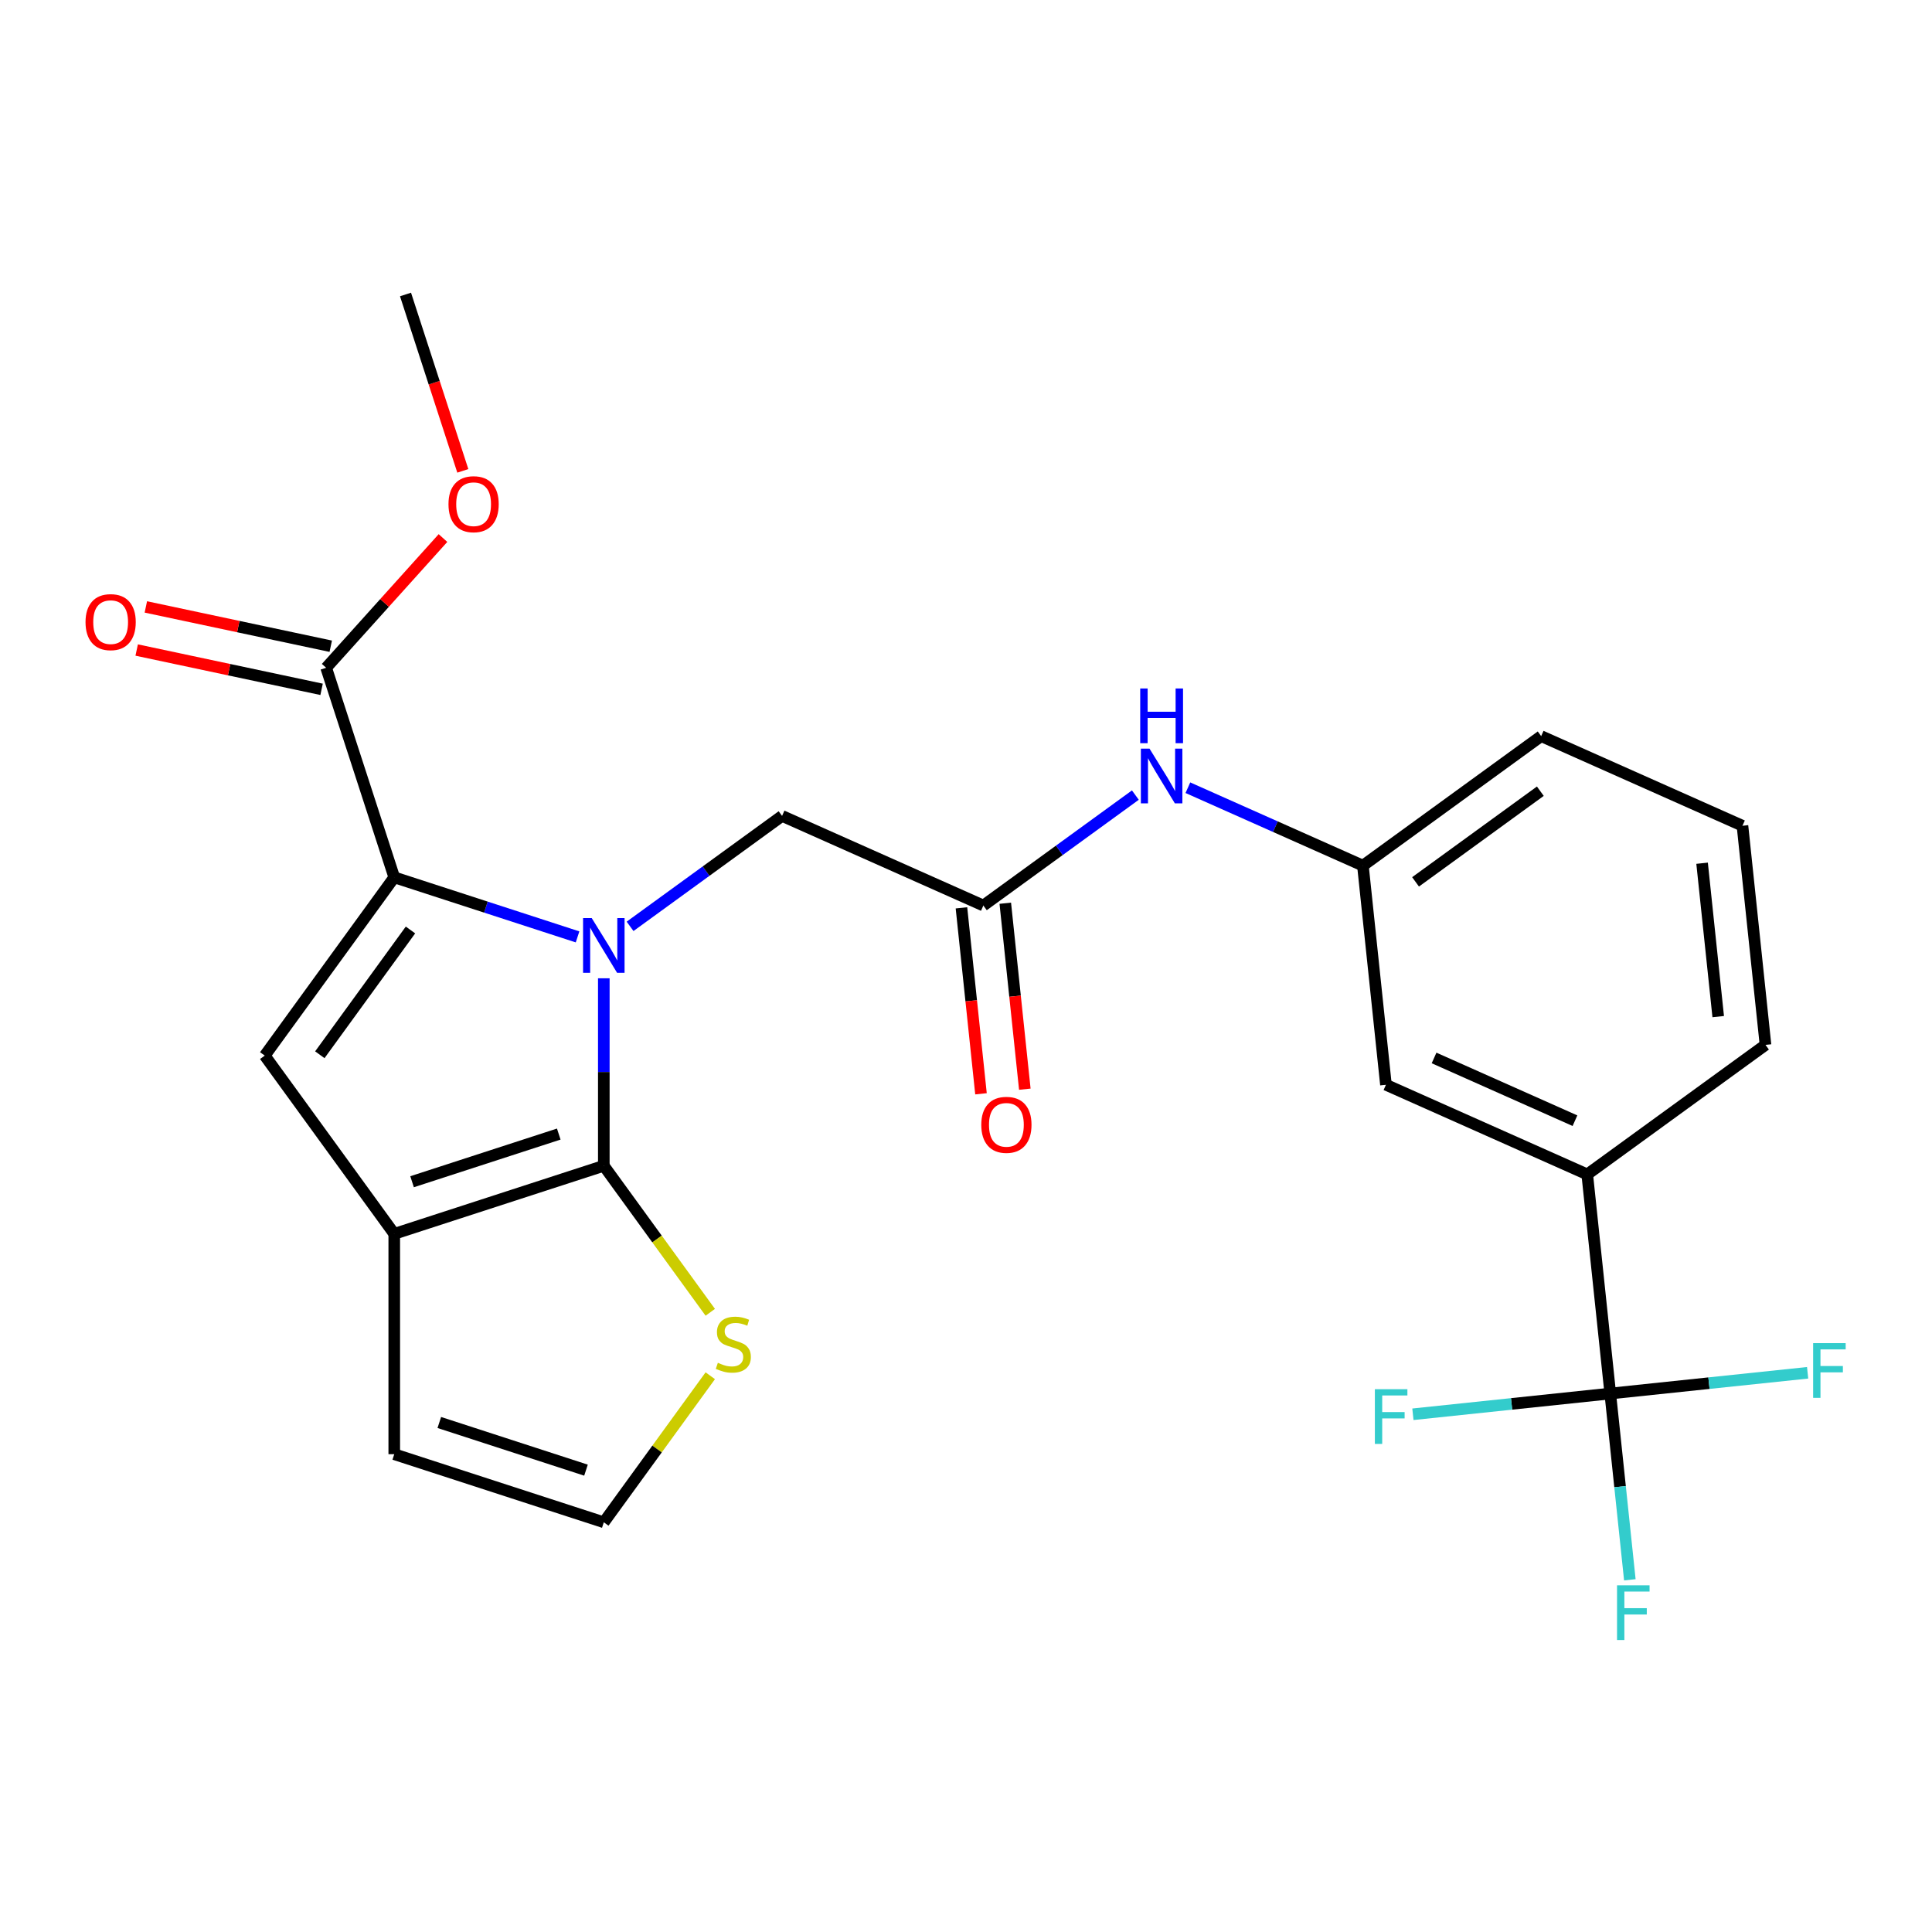 <?xml version='1.0' encoding='iso-8859-1'?>
<svg version='1.1' baseProfile='full'
              xmlns='http://www.w3.org/2000/svg'
                      xmlns:rdkit='http://www.rdkit.org/xml'
                      xmlns:xlink='http://www.w3.org/1999/xlink'
                  xml:space='preserve'
width='1000px' height='1000px' viewBox='0 0 1000 1000'>
<!-- END OF HEADER -->
<rect style='opacity:1.0;fill:#FFFFFF;stroke:none' width='1000' height='1000' x='0' y='0'> </rect>
<path class='bond-0' d='M 312.532,506.362 L 312.532,554.88' style='fill:none;fill-rule:evenodd;stroke:#0000FF;stroke-width:6px;stroke-linecap:butt;stroke-linejoin:miter;stroke-opacity:1' />
<path class='bond-0' d='M 312.532,554.88 L 312.532,603.399' style='fill:none;fill-rule:evenodd;stroke:#000000;stroke-width:6px;stroke-linecap:butt;stroke-linejoin:miter;stroke-opacity:1' />
<path class='bond-1' d='M 298.941,484.935 L 251.503,469.521' style='fill:none;fill-rule:evenodd;stroke:#0000FF;stroke-width:6px;stroke-linecap:butt;stroke-linejoin:miter;stroke-opacity:1' />
<path class='bond-1' d='M 251.503,469.521 L 204.066,454.108' style='fill:none;fill-rule:evenodd;stroke:#000000;stroke-width:6px;stroke-linecap:butt;stroke-linejoin:miter;stroke-opacity:1' />
<path class='bond-7' d='M 326.123,479.476 L 365.461,450.896' style='fill:none;fill-rule:evenodd;stroke:#0000FF;stroke-width:6px;stroke-linecap:butt;stroke-linejoin:miter;stroke-opacity:1' />
<path class='bond-7' d='M 365.461,450.896 L 404.798,422.315' style='fill:none;fill-rule:evenodd;stroke:#000000;stroke-width:6px;stroke-linecap:butt;stroke-linejoin:miter;stroke-opacity:1' />
<path class='bond-2' d='M 312.532,603.399 L 204.066,638.641' style='fill:none;fill-rule:evenodd;stroke:#000000;stroke-width:6px;stroke-linecap:butt;stroke-linejoin:miter;stroke-opacity:1' />
<path class='bond-2' d='M 289.213,586.992 L 213.287,611.662' style='fill:none;fill-rule:evenodd;stroke:#000000;stroke-width:6px;stroke-linecap:butt;stroke-linejoin:miter;stroke-opacity:1' />
<path class='bond-6' d='M 312.532,603.399 L 340.084,641.321' style='fill:none;fill-rule:evenodd;stroke:#000000;stroke-width:6px;stroke-linecap:butt;stroke-linejoin:miter;stroke-opacity:1' />
<path class='bond-6' d='M 340.084,641.321 L 367.636,679.243' style='fill:none;fill-rule:evenodd;stroke:#CCCC00;stroke-width:6px;stroke-linecap:butt;stroke-linejoin:miter;stroke-opacity:1' />
<path class='bond-3' d='M 204.066,454.108 L 137.03,546.375' style='fill:none;fill-rule:evenodd;stroke:#000000;stroke-width:6px;stroke-linecap:butt;stroke-linejoin:miter;stroke-opacity:1' />
<path class='bond-3' d='M 212.464,481.355 L 165.539,545.942' style='fill:none;fill-rule:evenodd;stroke:#000000;stroke-width:6px;stroke-linecap:butt;stroke-linejoin:miter;stroke-opacity:1' />
<path class='bond-5' d='M 204.066,454.108 L 168.823,345.642' style='fill:none;fill-rule:evenodd;stroke:#000000;stroke-width:6px;stroke-linecap:butt;stroke-linejoin:miter;stroke-opacity:1' />
<path class='bond-12' d='M 204.066,638.641 L 204.066,752.689' style='fill:none;fill-rule:evenodd;stroke:#000000;stroke-width:6px;stroke-linecap:butt;stroke-linejoin:miter;stroke-opacity:1' />
<path class='bond-25' d='M 204.066,638.641 L 137.03,546.375' style='fill:none;fill-rule:evenodd;stroke:#000000;stroke-width:6px;stroke-linecap:butt;stroke-linejoin:miter;stroke-opacity:1' />
<path class='bond-4' d='M 833.471,721.288 L 821.55,607.865' style='fill:none;fill-rule:evenodd;stroke:#000000;stroke-width:6px;stroke-linecap:butt;stroke-linejoin:miter;stroke-opacity:1' />
<path class='bond-17' d='M 833.471,721.288 L 838.538,769.494' style='fill:none;fill-rule:evenodd;stroke:#000000;stroke-width:6px;stroke-linecap:butt;stroke-linejoin:miter;stroke-opacity:1' />
<path class='bond-17' d='M 838.538,769.494 L 843.605,817.7' style='fill:none;fill-rule:evenodd;stroke:#33CCCC;stroke-width:6px;stroke-linecap:butt;stroke-linejoin:miter;stroke-opacity:1' />
<path class='bond-18' d='M 833.471,721.288 L 782.395,726.656' style='fill:none;fill-rule:evenodd;stroke:#000000;stroke-width:6px;stroke-linecap:butt;stroke-linejoin:miter;stroke-opacity:1' />
<path class='bond-18' d='M 782.395,726.656 L 731.319,732.025' style='fill:none;fill-rule:evenodd;stroke:#33CCCC;stroke-width:6px;stroke-linecap:butt;stroke-linejoin:miter;stroke-opacity:1' />
<path class='bond-19' d='M 833.471,721.288 L 884.547,715.92' style='fill:none;fill-rule:evenodd;stroke:#000000;stroke-width:6px;stroke-linecap:butt;stroke-linejoin:miter;stroke-opacity:1' />
<path class='bond-19' d='M 884.547,715.92 L 935.623,710.551' style='fill:none;fill-rule:evenodd;stroke:#33CCCC;stroke-width:6px;stroke-linecap:butt;stroke-linejoin:miter;stroke-opacity:1' />
<path class='bond-15' d='M 171.194,334.486 L 123.342,324.315' style='fill:none;fill-rule:evenodd;stroke:#000000;stroke-width:6px;stroke-linecap:butt;stroke-linejoin:miter;stroke-opacity:1' />
<path class='bond-15' d='M 123.342,324.315 L 75.49,314.144' style='fill:none;fill-rule:evenodd;stroke:#FF0000;stroke-width:6px;stroke-linecap:butt;stroke-linejoin:miter;stroke-opacity:1' />
<path class='bond-15' d='M 166.452,356.798 L 118.6,346.626' style='fill:none;fill-rule:evenodd;stroke:#000000;stroke-width:6px;stroke-linecap:butt;stroke-linejoin:miter;stroke-opacity:1' />
<path class='bond-15' d='M 118.6,346.626 L 70.747,336.455' style='fill:none;fill-rule:evenodd;stroke:#FF0000;stroke-width:6px;stroke-linecap:butt;stroke-linejoin:miter;stroke-opacity:1' />
<path class='bond-20' d='M 168.823,345.642 L 199.054,312.067' style='fill:none;fill-rule:evenodd;stroke:#000000;stroke-width:6px;stroke-linecap:butt;stroke-linejoin:miter;stroke-opacity:1' />
<path class='bond-20' d='M 199.054,312.067 L 229.285,278.493' style='fill:none;fill-rule:evenodd;stroke:#FF0000;stroke-width:6px;stroke-linecap:butt;stroke-linejoin:miter;stroke-opacity:1' />
<path class='bond-11' d='M 367.636,712.087 L 340.084,750.01' style='fill:none;fill-rule:evenodd;stroke:#CCCC00;stroke-width:6px;stroke-linecap:butt;stroke-linejoin:miter;stroke-opacity:1' />
<path class='bond-11' d='M 340.084,750.01 L 312.532,787.932' style='fill:none;fill-rule:evenodd;stroke:#000000;stroke-width:6px;stroke-linecap:butt;stroke-linejoin:miter;stroke-opacity:1' />
<path class='bond-8' d='M 404.798,422.315 L 508.986,468.703' style='fill:none;fill-rule:evenodd;stroke:#000000;stroke-width:6px;stroke-linecap:butt;stroke-linejoin:miter;stroke-opacity:1' />
<path class='bond-10' d='M 508.986,468.703 L 548.324,440.122' style='fill:none;fill-rule:evenodd;stroke:#000000;stroke-width:6px;stroke-linecap:butt;stroke-linejoin:miter;stroke-opacity:1' />
<path class='bond-10' d='M 548.324,440.122 L 587.662,411.541' style='fill:none;fill-rule:evenodd;stroke:#0000FF;stroke-width:6px;stroke-linecap:butt;stroke-linejoin:miter;stroke-opacity:1' />
<path class='bond-16' d='M 497.644,469.895 L 502.702,518.021' style='fill:none;fill-rule:evenodd;stroke:#000000;stroke-width:6px;stroke-linecap:butt;stroke-linejoin:miter;stroke-opacity:1' />
<path class='bond-16' d='M 502.702,518.021 L 507.76,566.147' style='fill:none;fill-rule:evenodd;stroke:#FF0000;stroke-width:6px;stroke-linecap:butt;stroke-linejoin:miter;stroke-opacity:1' />
<path class='bond-16' d='M 520.329,467.51 L 525.387,515.636' style='fill:none;fill-rule:evenodd;stroke:#000000;stroke-width:6px;stroke-linecap:butt;stroke-linejoin:miter;stroke-opacity:1' />
<path class='bond-16' d='M 525.387,515.636 L 530.445,563.762' style='fill:none;fill-rule:evenodd;stroke:#FF0000;stroke-width:6px;stroke-linecap:butt;stroke-linejoin:miter;stroke-opacity:1' />
<path class='bond-9' d='M 821.55,607.865 L 717.362,561.477' style='fill:none;fill-rule:evenodd;stroke:#000000;stroke-width:6px;stroke-linecap:butt;stroke-linejoin:miter;stroke-opacity:1' />
<path class='bond-9' d='M 815.199,580.069 L 742.268,547.598' style='fill:none;fill-rule:evenodd;stroke:#000000;stroke-width:6px;stroke-linecap:butt;stroke-linejoin:miter;stroke-opacity:1' />
<path class='bond-27' d='M 821.55,607.865 L 913.817,540.829' style='fill:none;fill-rule:evenodd;stroke:#000000;stroke-width:6px;stroke-linecap:butt;stroke-linejoin:miter;stroke-opacity:1' />
<path class='bond-14' d='M 614.844,407.718 L 660.143,427.886' style='fill:none;fill-rule:evenodd;stroke:#0000FF;stroke-width:6px;stroke-linecap:butt;stroke-linejoin:miter;stroke-opacity:1' />
<path class='bond-14' d='M 660.143,427.886 L 705.441,448.054' style='fill:none;fill-rule:evenodd;stroke:#000000;stroke-width:6px;stroke-linecap:butt;stroke-linejoin:miter;stroke-opacity:1' />
<path class='bond-26' d='M 312.532,787.932 L 204.066,752.689' style='fill:none;fill-rule:evenodd;stroke:#000000;stroke-width:6px;stroke-linecap:butt;stroke-linejoin:miter;stroke-opacity:1' />
<path class='bond-26' d='M 303.31,760.952 L 227.384,736.282' style='fill:none;fill-rule:evenodd;stroke:#000000;stroke-width:6px;stroke-linecap:butt;stroke-linejoin:miter;stroke-opacity:1' />
<path class='bond-13' d='M 717.362,561.477 L 705.441,448.054' style='fill:none;fill-rule:evenodd;stroke:#000000;stroke-width:6px;stroke-linecap:butt;stroke-linejoin:miter;stroke-opacity:1' />
<path class='bond-23' d='M 705.441,448.054 L 797.708,381.019' style='fill:none;fill-rule:evenodd;stroke:#000000;stroke-width:6px;stroke-linecap:butt;stroke-linejoin:miter;stroke-opacity:1' />
<path class='bond-23' d='M 732.688,456.452 L 797.275,409.527' style='fill:none;fill-rule:evenodd;stroke:#000000;stroke-width:6px;stroke-linecap:butt;stroke-linejoin:miter;stroke-opacity:1' />
<path class='bond-24' d='M 239.557,243.717 L 224.725,198.069' style='fill:none;fill-rule:evenodd;stroke:#FF0000;stroke-width:6px;stroke-linecap:butt;stroke-linejoin:miter;stroke-opacity:1' />
<path class='bond-24' d='M 224.725,198.069 L 209.893,152.422' style='fill:none;fill-rule:evenodd;stroke:#000000;stroke-width:6px;stroke-linecap:butt;stroke-linejoin:miter;stroke-opacity:1' />
<path class='bond-21' d='M 913.817,540.829 L 901.895,427.406' style='fill:none;fill-rule:evenodd;stroke:#000000;stroke-width:6px;stroke-linecap:butt;stroke-linejoin:miter;stroke-opacity:1' />
<path class='bond-21' d='M 889.344,526.2 L 880.999,446.804' style='fill:none;fill-rule:evenodd;stroke:#000000;stroke-width:6px;stroke-linecap:butt;stroke-linejoin:miter;stroke-opacity:1' />
<path class='bond-22' d='M 901.895,427.406 L 797.708,381.019' style='fill:none;fill-rule:evenodd;stroke:#000000;stroke-width:6px;stroke-linecap:butt;stroke-linejoin:miter;stroke-opacity:1' />
<path  class='atom-0' d='M 306.272 475.191
L 315.552 490.191
Q 316.472 491.671, 317.952 494.351
Q 319.432 497.031, 319.512 497.191
L 319.512 475.191
L 323.272 475.191
L 323.272 503.511
L 319.392 503.511
L 309.432 487.111
Q 308.272 485.191, 307.032 482.991
Q 305.832 480.791, 305.472 480.111
L 305.472 503.511
L 301.792 503.511
L 301.792 475.191
L 306.272 475.191
' fill='#0000FF'/>
<path  class='atom-7' d='M 371.567 705.385
Q 371.887 705.505, 373.207 706.065
Q 374.527 706.625, 375.967 706.985
Q 377.447 707.305, 378.887 707.305
Q 381.567 707.305, 383.127 706.025
Q 384.687 704.705, 384.687 702.425
Q 384.687 700.865, 383.887 699.905
Q 383.127 698.945, 381.927 698.425
Q 380.727 697.905, 378.727 697.305
Q 376.207 696.545, 374.687 695.825
Q 373.207 695.105, 372.127 693.585
Q 371.087 692.065, 371.087 689.505
Q 371.087 685.945, 373.487 683.745
Q 375.927 681.545, 380.727 681.545
Q 384.007 681.545, 387.727 683.105
L 386.807 686.185
Q 383.407 684.785, 380.847 684.785
Q 378.087 684.785, 376.567 685.945
Q 375.047 687.065, 375.087 689.025
Q 375.087 690.545, 375.847 691.465
Q 376.647 692.385, 377.767 692.905
Q 378.927 693.425, 380.847 694.025
Q 383.407 694.825, 384.927 695.625
Q 386.447 696.425, 387.527 698.065
Q 388.647 699.665, 388.647 702.425
Q 388.647 706.345, 386.007 708.465
Q 383.407 710.545, 379.047 710.545
Q 376.527 710.545, 374.607 709.985
Q 372.727 709.465, 370.487 708.545
L 371.567 705.385
' fill='#CCCC00'/>
<path  class='atom-11' d='M 594.993 387.507
L 604.273 402.507
Q 605.193 403.987, 606.673 406.667
Q 608.153 409.347, 608.233 409.507
L 608.233 387.507
L 611.993 387.507
L 611.993 415.827
L 608.113 415.827
L 598.153 399.427
Q 596.993 397.507, 595.753 395.307
Q 594.553 393.107, 594.193 392.427
L 594.193 415.827
L 590.513 415.827
L 590.513 387.507
L 594.993 387.507
' fill='#0000FF'/>
<path  class='atom-11' d='M 590.173 356.355
L 594.013 356.355
L 594.013 368.395
L 608.493 368.395
L 608.493 356.355
L 612.333 356.355
L 612.333 384.675
L 608.493 384.675
L 608.493 371.595
L 594.013 371.595
L 594.013 384.675
L 590.173 384.675
L 590.173 356.355
' fill='#0000FF'/>
<path  class='atom-16' d='M 44.267 322.01
Q 44.267 315.21, 47.627 311.41
Q 50.987 307.61, 57.267 307.61
Q 63.547 307.61, 66.907 311.41
Q 70.267 315.21, 70.267 322.01
Q 70.267 328.89, 66.867 332.81
Q 63.467 336.69, 57.267 336.69
Q 51.027 336.69, 47.627 332.81
Q 44.267 328.93, 44.267 322.01
M 57.267 333.49
Q 61.587 333.49, 63.907 330.61
Q 66.267 327.69, 66.267 322.01
Q 66.267 316.45, 63.907 313.65
Q 61.587 310.81, 57.267 310.81
Q 52.947 310.81, 50.587 313.61
Q 48.267 316.41, 48.267 322.01
Q 48.267 327.73, 50.587 330.61
Q 52.947 333.49, 57.267 333.49
' fill='#FF0000'/>
<path  class='atom-17' d='M 507.908 582.206
Q 507.908 575.406, 511.268 571.606
Q 514.628 567.806, 520.908 567.806
Q 527.188 567.806, 530.548 571.606
Q 533.908 575.406, 533.908 582.206
Q 533.908 589.086, 530.508 593.006
Q 527.108 596.886, 520.908 596.886
Q 514.668 596.886, 511.268 593.006
Q 507.908 589.126, 507.908 582.206
M 520.908 593.686
Q 525.228 593.686, 527.548 590.806
Q 529.908 587.886, 529.908 582.206
Q 529.908 576.646, 527.548 573.846
Q 525.228 571.006, 520.908 571.006
Q 516.588 571.006, 514.228 573.806
Q 511.908 576.606, 511.908 582.206
Q 511.908 587.926, 514.228 590.806
Q 516.588 593.686, 520.908 593.686
' fill='#FF0000'/>
<path  class='atom-18' d='M 836.973 820.551
L 853.813 820.551
L 853.813 823.791
L 840.773 823.791
L 840.773 832.391
L 852.373 832.391
L 852.373 835.671
L 840.773 835.671
L 840.773 848.871
L 836.973 848.871
L 836.973 820.551
' fill='#33CCCC'/>
<path  class='atom-19' d='M 711.628 719.049
L 728.468 719.049
L 728.468 722.289
L 715.428 722.289
L 715.428 730.889
L 727.028 730.889
L 727.028 734.169
L 715.428 734.169
L 715.428 747.369
L 711.628 747.369
L 711.628 719.049
' fill='#33CCCC'/>
<path  class='atom-20' d='M 938.474 695.207
L 955.314 695.207
L 955.314 698.447
L 942.274 698.447
L 942.274 707.047
L 953.874 707.047
L 953.874 710.327
L 942.274 710.327
L 942.274 723.527
L 938.474 723.527
L 938.474 695.207
' fill='#33CCCC'/>
<path  class='atom-21' d='M 232.136 260.968
Q 232.136 254.168, 235.496 250.368
Q 238.856 246.568, 245.136 246.568
Q 251.416 246.568, 254.776 250.368
Q 258.136 254.168, 258.136 260.968
Q 258.136 267.848, 254.736 271.768
Q 251.336 275.648, 245.136 275.648
Q 238.896 275.648, 235.496 271.768
Q 232.136 267.888, 232.136 260.968
M 245.136 272.448
Q 249.456 272.448, 251.776 269.568
Q 254.136 266.648, 254.136 260.968
Q 254.136 255.408, 251.776 252.608
Q 249.456 249.768, 245.136 249.768
Q 240.816 249.768, 238.456 252.568
Q 236.136 255.368, 236.136 260.968
Q 236.136 266.688, 238.456 269.568
Q 240.816 272.448, 245.136 272.448
' fill='#FF0000'/>
</svg>
